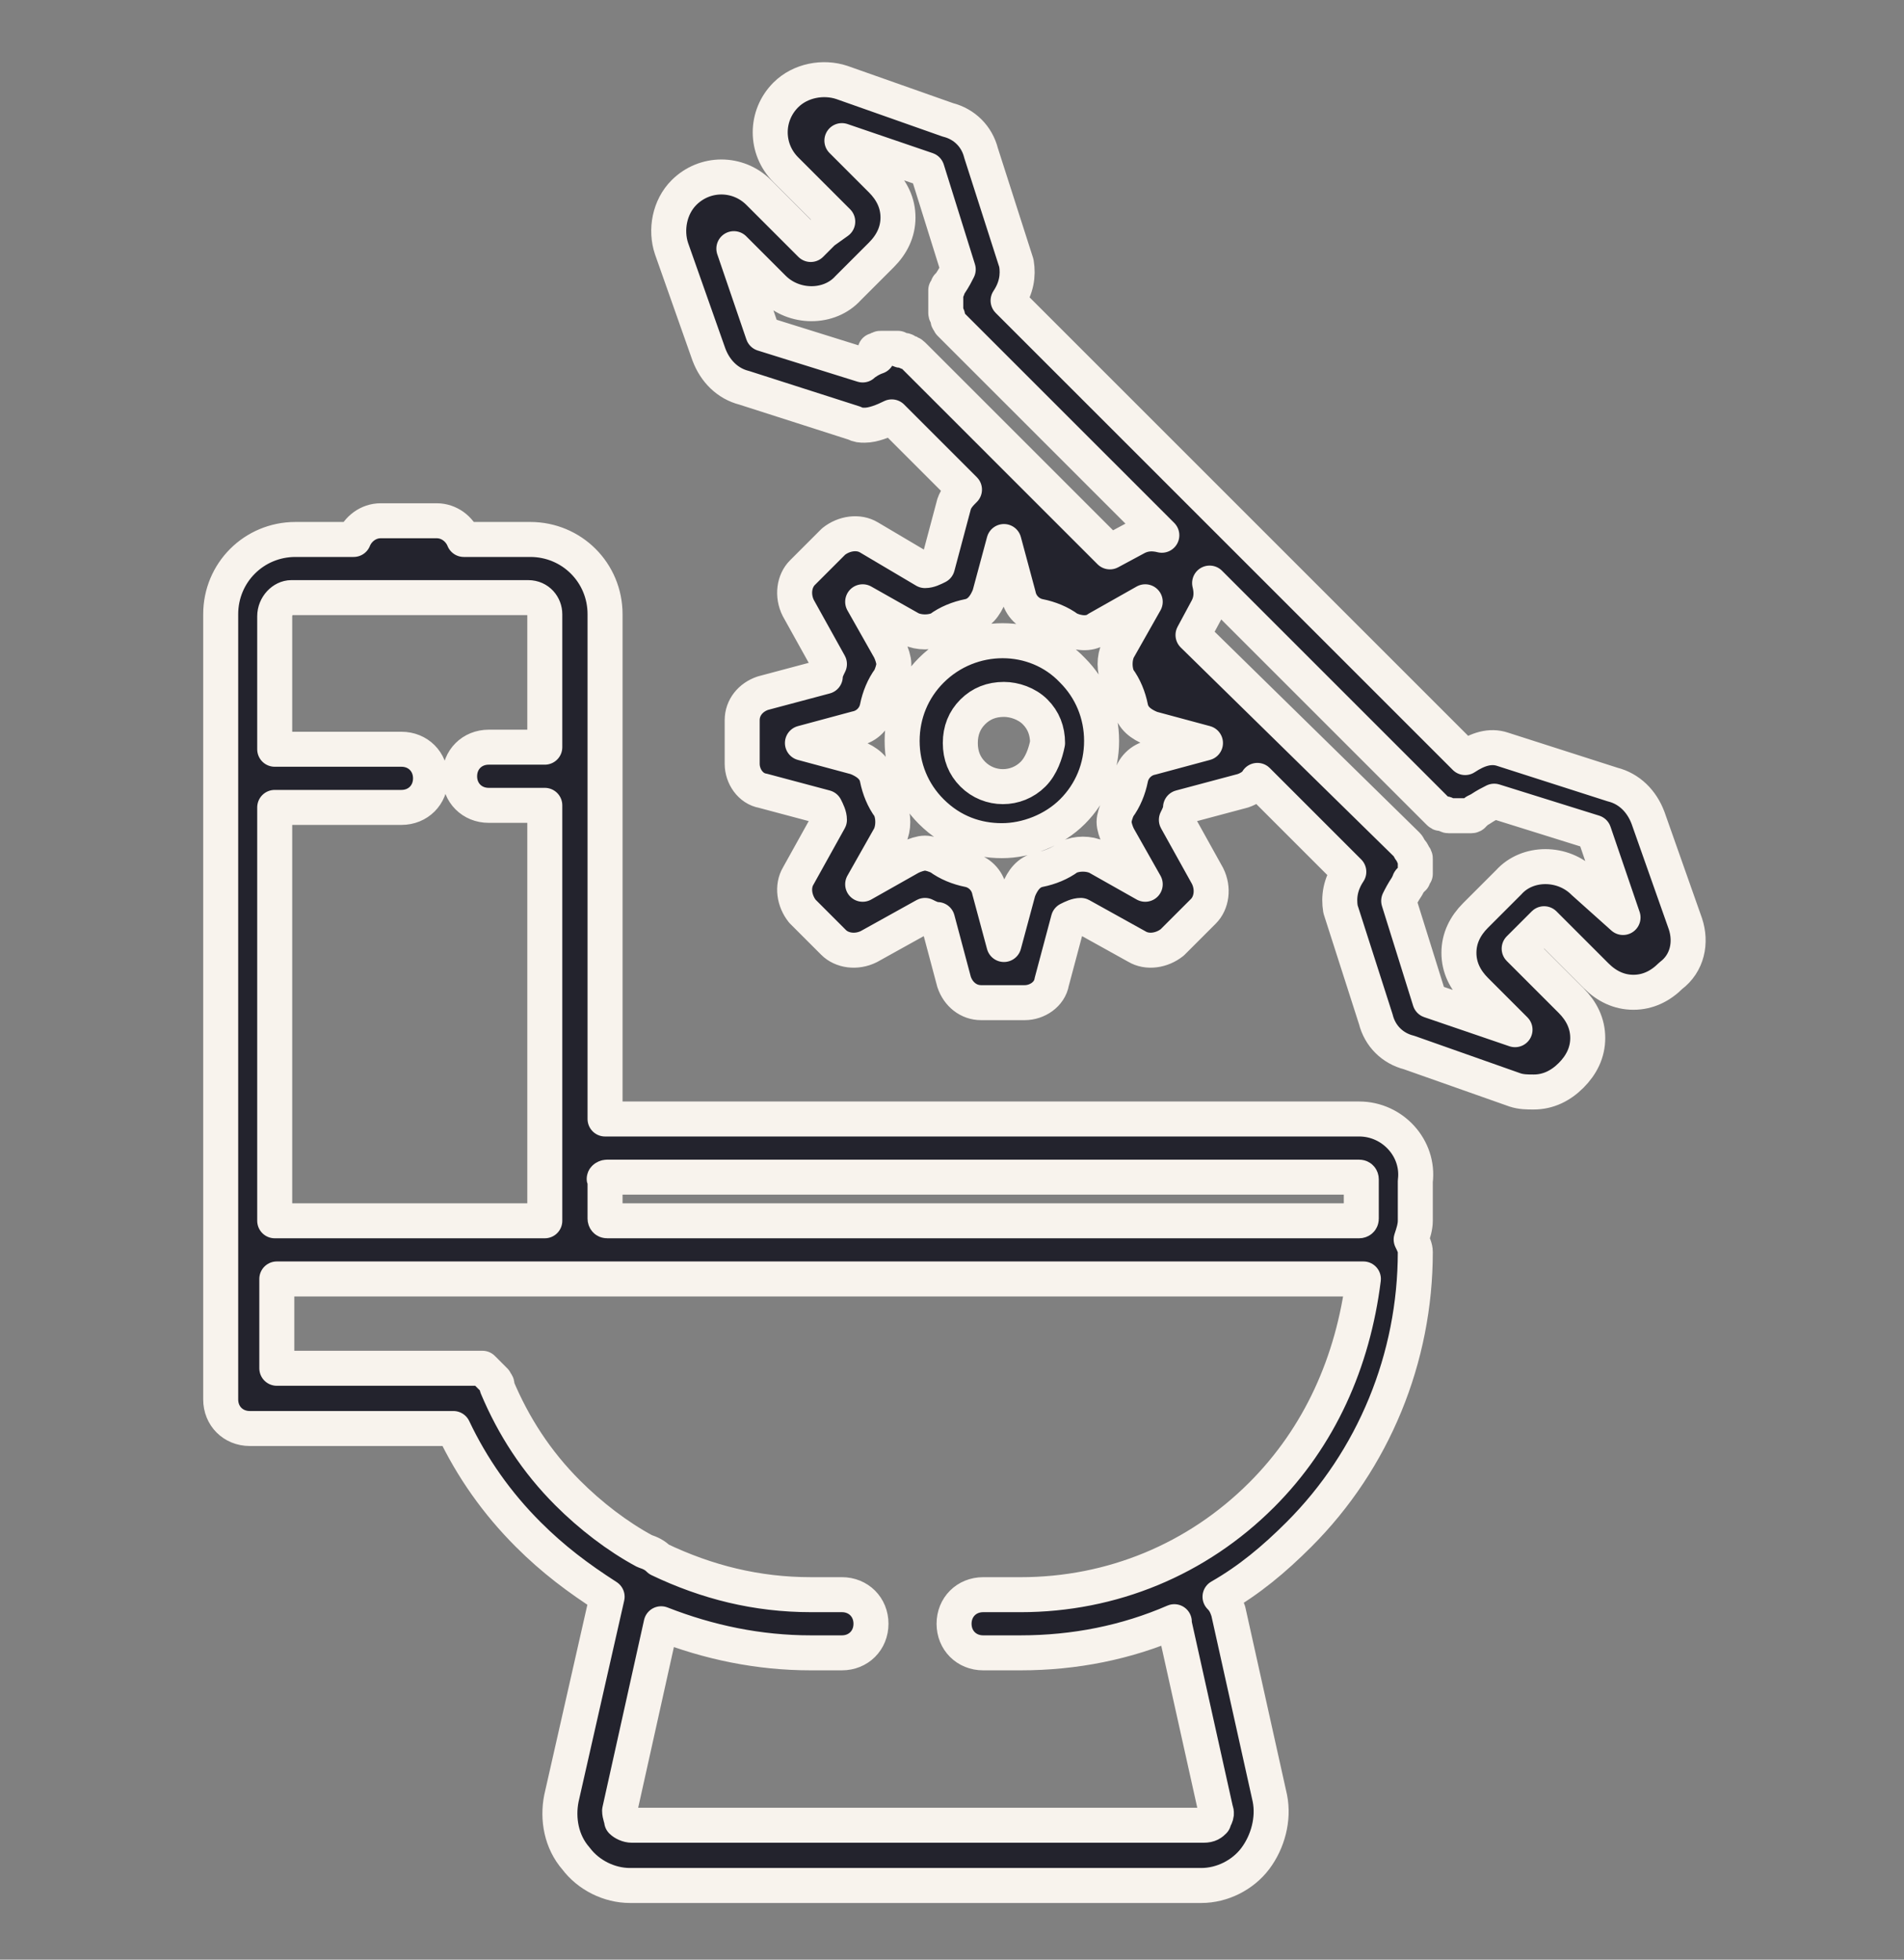<svg xmlns="http://www.w3.org/2000/svg" width="136" height="140" viewBox="0 0 136 140" fill="none"><rect x="0" y="0" width="136" height="140" fill="#808080" stroke="none"/><g clip-path="url(#clip0_583_6430)"><g clip-path="url(#clip1_583_6430)"><mask id="mask0_583_6430" style="mask-type:luminance" maskUnits="userSpaceOnUse" x="0" y="0" width="136" height="140"><path d="M135.5 0H0.5V140H135.5V0Z" fill="white"></path></mask><g mask="url(#mask0_583_6430)"><path d="M97.087 79.943H43.218V43.882C43.218 40.914 40.843 38.54 37.875 38.54H33.127C32.83 37.798 32.088 37.204 31.197 37.204H27.191C26.3 37.204 25.558 37.798 25.261 38.54H21.106C18.138 38.54 15.764 40.914 15.764 43.882V99.977C15.764 101.164 16.654 102.055 17.841 102.055H32.385C33.72 104.874 35.501 107.397 37.727 109.623C39.507 111.403 41.288 112.739 43.366 114.075L40.102 128.47C39.805 129.954 40.102 131.586 41.14 132.773C42.031 133.96 43.514 134.702 44.998 134.702H85.808C87.292 134.702 88.776 133.96 89.667 132.773C90.557 131.586 91.002 129.954 90.705 128.47L87.737 115.114C87.589 114.668 87.441 114.372 87.144 114.075C89.221 112.888 91.002 111.404 92.783 109.623C98.125 104.281 101.093 97.009 101.093 89.441C101.093 89.144 100.945 88.847 100.797 88.55C100.945 88.105 101.093 87.66 101.093 87.215V84.395C101.39 82.021 99.461 79.943 97.087 79.943ZM43.366 84.098H97.086C97.235 84.098 97.235 84.247 97.235 84.247V87.066C97.235 87.215 97.086 87.215 97.086 87.215H43.366C43.218 87.215 43.218 87.066 43.218 87.066V84.247C43.069 84.247 43.218 84.098 43.366 84.098ZM20.809 42.695H37.727C38.469 42.695 38.914 43.289 38.914 43.882V53.38H34.908C33.72 53.38 32.83 54.27 32.83 55.458C32.83 56.645 33.72 57.535 34.908 57.535H38.914V87.215L19.622 87.215V57.683H28.674C29.862 57.683 30.752 56.793 30.752 55.606C30.752 54.418 29.862 53.528 28.674 53.528H19.622V44.03C19.622 43.289 20.216 42.695 20.809 42.695L20.809 42.695ZM90.112 106.803C85.511 111.404 79.427 113.927 72.897 113.927H70.226C69.038 113.927 68.148 114.817 68.148 116.005C68.148 117.192 69.038 118.082 70.226 118.082H72.897C76.756 118.082 80.466 117.34 83.879 115.856V116.005L86.847 129.361C86.995 129.657 86.699 129.955 86.699 130.103C86.55 130.25 86.402 130.399 85.957 130.399H45.147C44.85 130.399 44.553 130.25 44.405 130.102C44.405 129.954 44.257 129.657 44.257 129.36L47.225 116.004C50.638 117.34 54.199 118.082 57.909 118.082H60.135C61.322 118.082 62.213 117.192 62.213 116.004C62.213 114.817 61.322 113.926 60.135 113.926H57.909C54.051 113.926 50.489 113.036 47.076 111.404C46.779 111.107 46.482 110.959 46.037 110.81C44.108 109.772 42.179 108.288 40.547 106.655C38.321 104.429 36.688 101.906 35.501 99.086V98.938C35.501 98.79 35.352 98.79 35.352 98.642L34.463 97.752H19.772V91.37H97.385C96.641 97.306 94.267 102.648 90.112 106.804L90.112 106.803ZM120.385 65.994L117.714 58.425C117.268 57.238 116.378 56.348 115.191 56.051L107.326 53.529C106.435 53.232 105.545 53.529 104.654 54.122L72.006 21.474C72.6 20.584 72.748 19.694 72.6 18.803L70.078 10.938C69.781 9.75 68.89 8.86 67.703 8.563L60.135 5.892C58.799 5.446 57.167 5.744 56.129 6.782C54.645 8.266 54.645 10.64 56.129 12.124L59.839 15.834L58.8 16.576L57.909 17.467L54.199 13.757C52.715 12.273 50.341 12.273 48.857 13.757C47.818 14.795 47.521 16.428 47.967 17.763L50.638 25.331C51.084 26.519 51.974 27.409 53.161 27.706L61.026 30.228C61.323 30.377 61.471 30.377 61.768 30.377C62.362 30.377 63.104 30.08 63.697 29.783L68.891 34.977C68.595 35.273 68.298 35.571 68.149 36.015L66.962 40.467C66.665 40.616 66.368 40.764 66.072 40.764L62.064 38.391C61.322 37.945 60.284 38.094 59.542 38.687L57.316 40.913C56.722 41.507 56.574 42.546 57.019 43.436L59.245 47.442C59.097 47.739 58.949 48.036 58.949 48.333L54.496 49.52C53.606 49.817 53.013 50.559 53.013 51.45V54.566C53.013 55.456 53.606 56.346 54.496 56.495L58.949 57.683C59.097 57.979 59.245 58.276 59.245 58.573L57.019 62.579C56.574 63.321 56.722 64.36 57.316 65.102L59.542 67.328C60.135 67.922 61.174 68.07 62.064 67.625L66.071 65.399C66.367 65.547 66.664 65.695 66.961 65.695L68.148 70.147C68.445 71.037 69.187 71.631 70.078 71.631H73.194C74.084 71.631 74.975 71.037 75.124 70.147L76.311 65.695C76.608 65.547 76.905 65.399 77.201 65.399L81.208 67.625C81.95 68.07 82.988 67.921 83.73 67.328L85.956 65.102C86.55 64.508 86.698 63.47 86.253 62.579L84.027 58.573C84.175 58.276 84.324 57.979 84.324 57.683L88.776 56.495C89.221 56.347 89.666 56.05 89.814 55.753L96.344 62.283C95.75 63.173 95.602 64.064 95.75 64.954L98.273 72.82C98.569 74.007 99.46 74.898 100.647 75.194L108.215 77.866C108.661 78.014 109.106 78.014 109.551 78.014C110.59 78.014 111.48 77.568 112.222 76.826C112.964 76.084 113.41 75.194 113.41 74.155C113.41 73.116 112.964 72.225 112.222 71.484L108.512 67.773L110.293 65.993L114.003 69.703C114.745 70.445 115.635 70.89 116.674 70.89C117.713 70.89 118.604 70.445 119.346 69.703C120.534 68.813 120.83 67.329 120.385 65.994ZM61.619 26.074L54.496 23.848L52.418 17.764L55.238 20.584C56.721 22.068 59.244 22.068 60.58 20.584L62.955 18.209C63.697 17.467 64.142 16.577 64.142 15.537C64.142 14.499 63.697 13.608 62.955 12.866L60.135 10.046L66.219 12.124L68.445 19.247C68.297 19.544 68.148 19.841 67.851 20.286L67.703 20.434V20.583C67.703 20.583 67.703 20.731 67.555 20.731V22.362C67.555 22.511 67.703 22.511 67.703 22.659V22.807C67.703 22.955 67.851 22.955 67.851 23.104L82.988 38.24C82.394 38.092 81.801 38.092 81.208 38.389L79.278 39.427L65.329 25.478C65.18 25.33 65.032 25.181 64.883 25.181C64.735 25.181 64.735 25.033 64.587 25.033H64.438C64.29 25.033 64.29 25.033 64.142 24.885H62.955C62.807 24.885 62.807 24.885 62.659 25.033H62.51L62.658 25.481C62.213 25.629 61.768 25.926 61.619 26.074L61.619 26.074ZM82.246 54.122C81.504 54.27 80.911 54.864 80.763 55.606C80.614 56.348 80.317 57.09 79.872 57.683C79.724 57.98 79.576 58.425 79.576 58.722C79.576 59.019 79.724 59.464 79.872 59.761L81.802 63.174L78.388 61.245C77.794 60.948 76.904 60.948 76.311 61.245C75.717 61.69 74.975 61.987 74.233 62.135C73.491 62.283 73.045 62.877 72.749 63.619L71.71 67.477L70.672 63.619C70.523 62.877 69.93 62.283 69.188 62.135C68.446 61.987 67.704 61.689 67.11 61.245C66.813 61.096 66.368 60.948 66.071 60.948C65.775 60.948 65.329 61.096 65.033 61.245L61.619 63.174L63.549 59.761C63.845 59.167 63.845 58.277 63.549 57.683C63.103 57.089 62.807 56.347 62.658 55.605C62.51 54.863 61.916 54.418 61.174 54.121L57.316 53.083L61.174 52.044C61.916 51.896 62.51 51.302 62.658 50.56C62.807 49.818 63.104 49.076 63.549 48.482C63.697 48.186 63.845 47.74 63.845 47.444C63.845 47.147 63.697 46.702 63.549 46.405L61.619 42.992L65.033 44.921C65.626 45.218 66.517 45.218 67.11 44.921C67.704 44.476 68.446 44.179 69.188 44.031C69.93 43.883 70.376 43.289 70.672 42.547L71.711 38.688L72.749 42.547C72.898 43.289 73.491 43.883 74.233 44.031C74.975 44.179 75.717 44.476 76.311 44.921C76.905 45.218 77.795 45.367 78.389 44.921L81.802 42.992L79.872 46.404C79.576 46.998 79.576 47.889 79.872 48.482C80.318 49.076 80.614 49.818 80.763 50.56C80.911 51.302 81.505 51.747 82.247 52.044L86.105 53.083L82.246 54.122ZM113.114 63.026C111.63 61.542 109.107 61.542 107.771 63.026L105.397 65.4C104.655 66.142 104.209 67.033 104.209 68.072C104.209 69.11 104.655 70.001 105.397 70.743L108.216 73.563L102.132 71.484L99.906 64.361C100.054 64.064 100.203 63.767 100.5 63.322L100.648 63.026C100.648 63.026 100.648 62.877 100.796 62.877C100.796 62.877 100.796 62.729 100.945 62.729C100.945 62.581 100.945 62.581 101.093 62.432V61.394C101.093 61.246 101.093 61.246 100.945 61.098C100.945 60.949 100.796 60.801 100.796 60.801C100.648 60.653 100.648 60.505 100.5 60.356L85.215 45.366L86.253 43.437C86.55 42.843 86.55 42.249 86.401 41.656L102.725 57.98C102.874 58.128 102.874 58.128 103.022 58.128H103.17C103.319 58.128 103.319 58.277 103.467 58.277H105.098C105.098 58.277 105.247 58.277 105.247 58.128C105.247 58.128 105.395 58.128 105.395 57.98L105.691 57.832C106.137 57.535 106.433 57.386 106.73 57.238L113.853 59.464L115.931 65.548L113.114 63.026ZM66.516 47.889C65.18 49.225 64.438 51.005 64.438 52.935C64.438 54.864 65.18 56.645 66.516 57.98C68 59.464 69.781 60.058 71.562 60.058C73.342 60.058 75.272 59.316 76.608 57.98C77.943 56.645 78.685 54.864 78.685 52.935C78.685 51.005 77.943 49.225 76.608 47.889C73.936 45.069 69.336 45.069 66.516 47.889ZM73.788 55.309C72.6 56.496 70.672 56.496 69.484 55.309C68.89 54.715 68.594 53.973 68.594 53.083C68.594 52.193 68.89 51.451 69.484 50.857C70.078 50.263 70.82 49.967 71.71 49.967C72.452 49.967 73.342 50.263 73.936 50.857C74.53 51.451 74.826 52.193 74.826 53.083C74.678 53.825 74.382 54.715 73.788 55.309Z" fill="#23232D" stroke="#F8F3ED" stroke-width="2.5" stroke-miterlimit="2" stroke-linejoin="round"></path></g></g></g><defs><clipPath id="clip0_583_6430"><rect width="135" height="140" fill="white" transform="translate(0.5)"></rect></clipPath><clipPath id="clip1_583_6430"><rect width="135" height="140" fill="white" transform="translate(0.5)"></rect></clipPath></defs></svg>